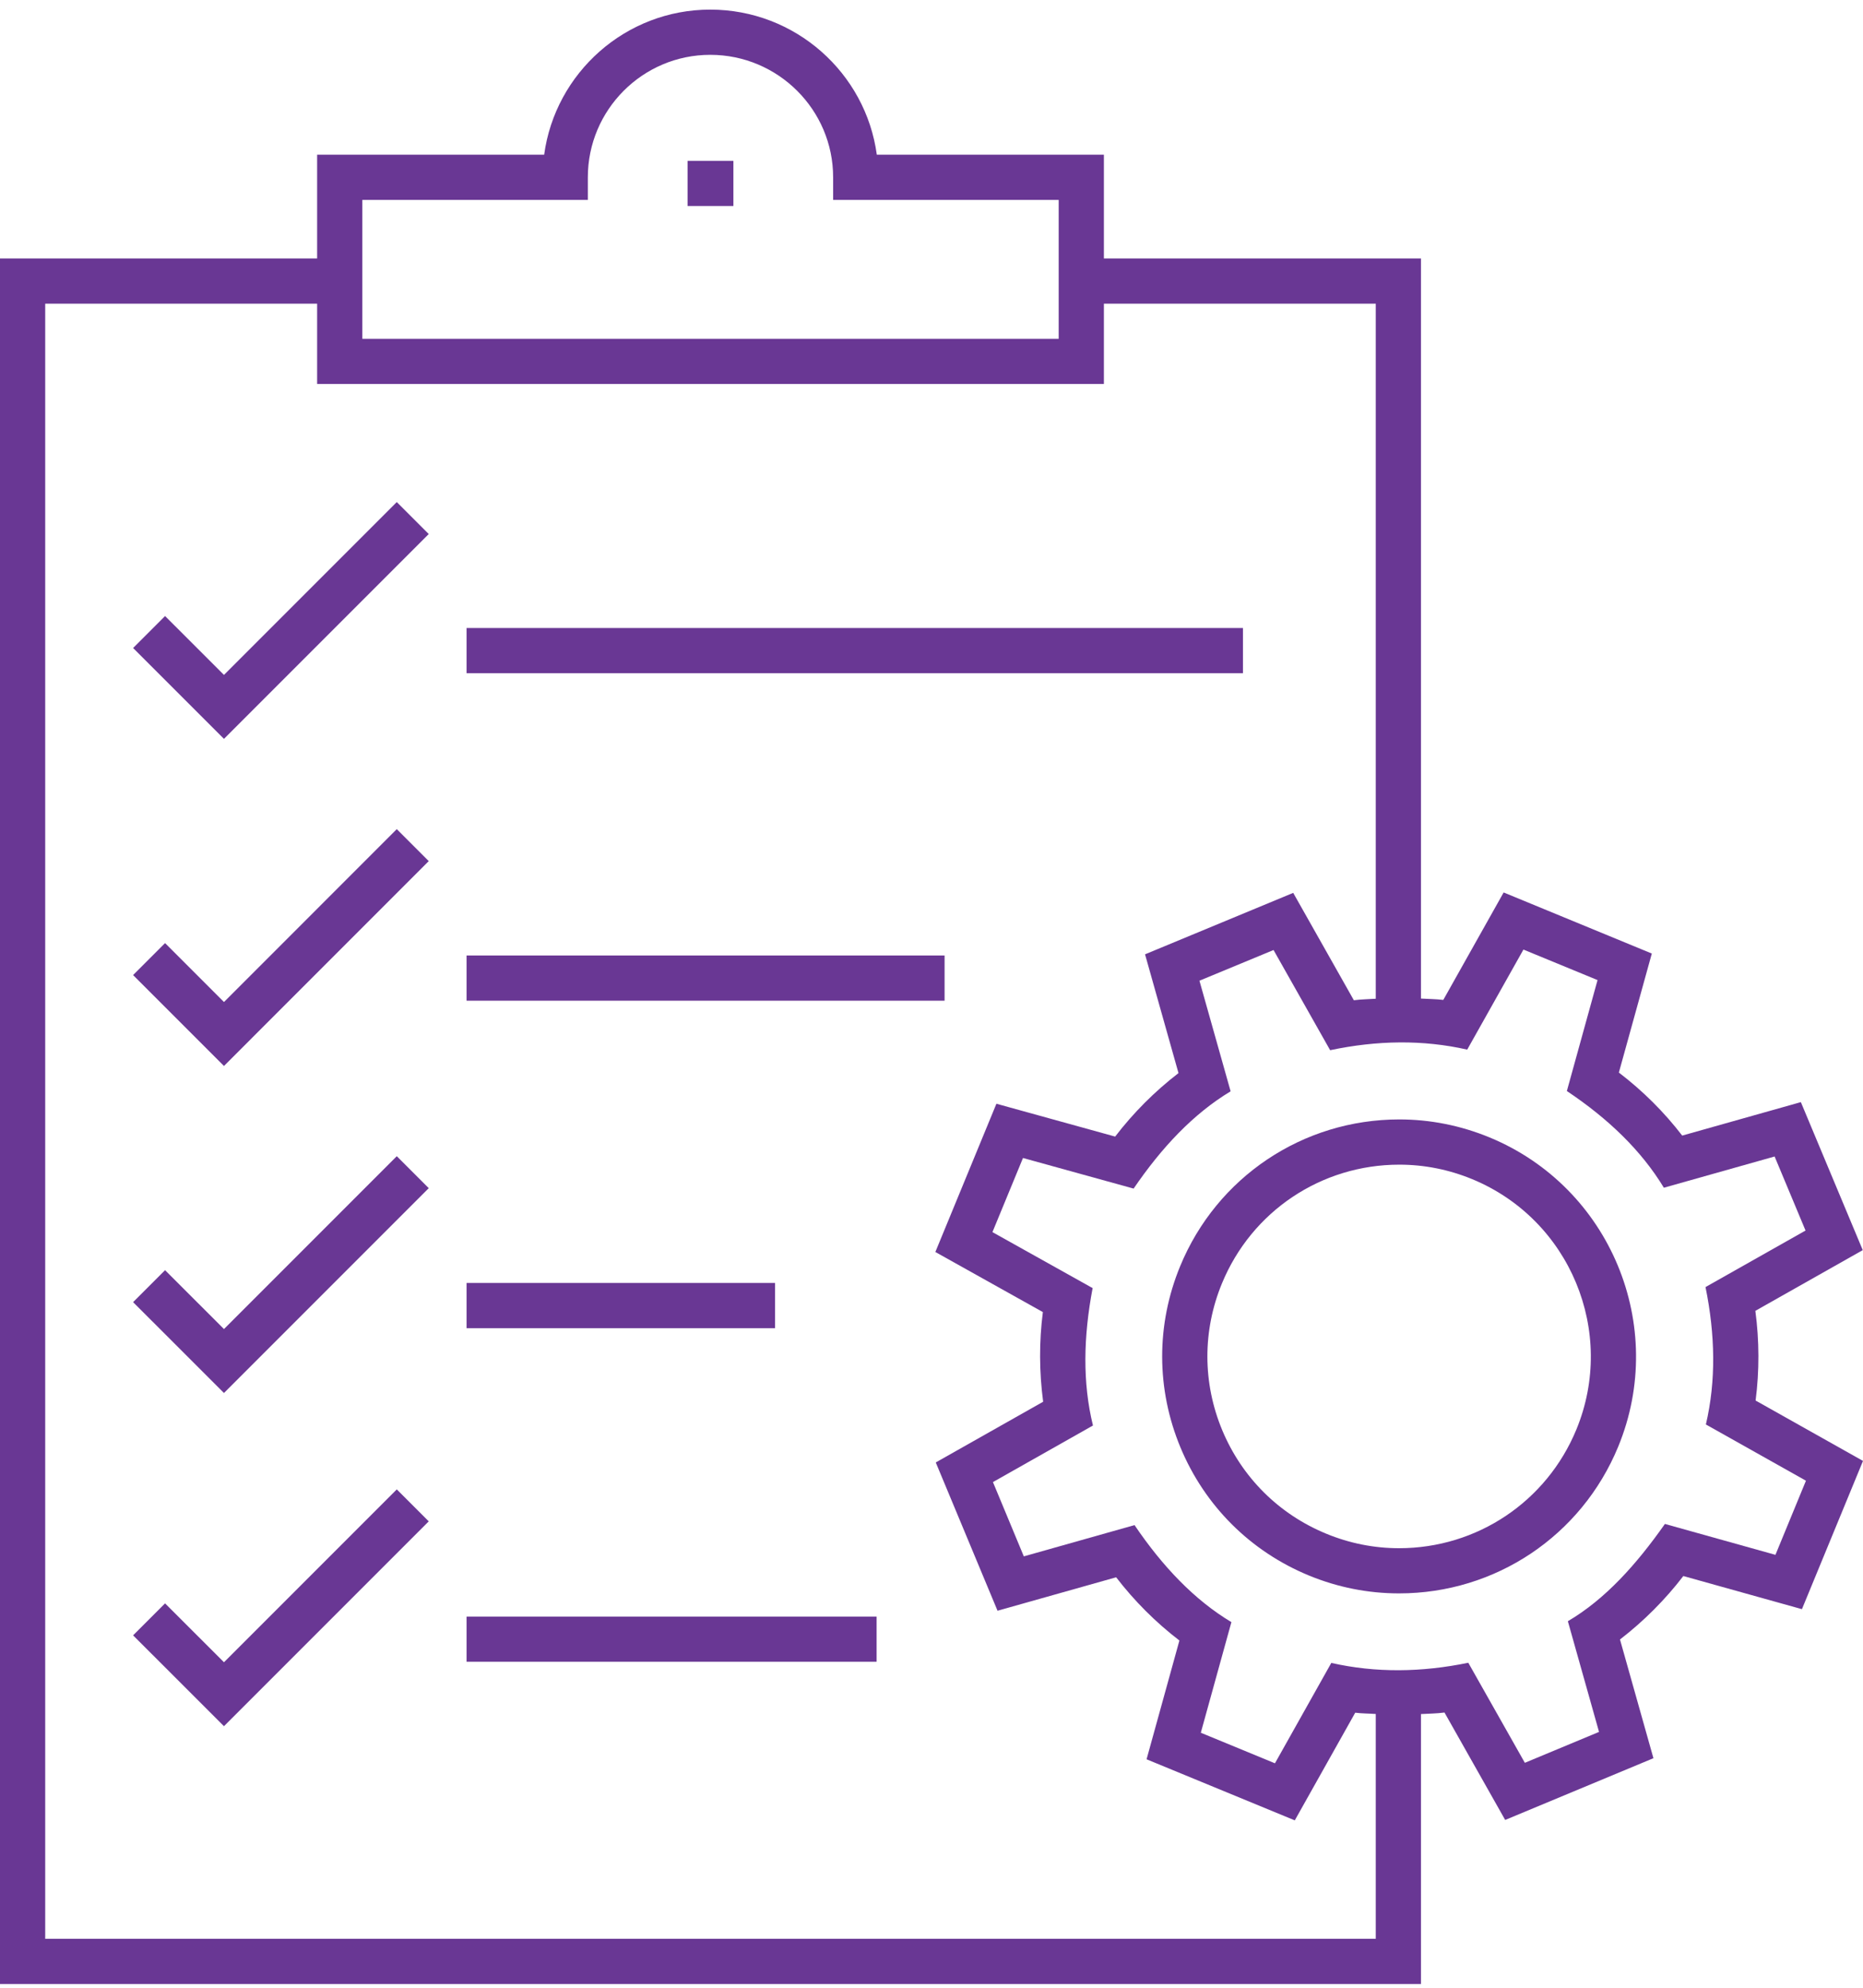 <?xml version="1.0" encoding="UTF-8"?>
<svg xmlns="http://www.w3.org/2000/svg" width="45" height="48" viewBox="0 0 45 48" fill="none">
  <path d="M16.608 4.975H17.715V3.884H16.608V4.975Z" fill="#693794"></path>
  <path d="M30.023 15.165H11.27V16.257H30.023V15.165Z" fill="#693794"></path>
  <path d="M18.721 30.981H11.27V32.073H18.721V30.981Z" fill="#693794"></path>
  <path d="M22.816 23.073H11.27V24.165H22.816V23.073Z" fill="#693794"></path>
  <path d="M11.27 40.128H21.174V39.037H11.27V40.128Z" fill="#693794"></path>
  <path d="M5.41 16.298L3.987 14.876L3.215 15.648L5.41 17.842L10.356 12.896L9.584 12.124L5.41 16.298Z" fill="#693794"></path>
  <path d="M5.41 24.197L3.987 22.774L3.215 23.546L5.41 25.741L10.356 20.794L9.584 20.022L5.41 24.197Z" fill="#693794"></path>
  <path d="M5.41 32.094L3.987 30.672L3.215 31.444L5.41 33.638L10.356 28.692L9.584 27.92L5.41 32.094Z" fill="#693794"></path>
  <path d="M5.41 40.14L3.987 38.718L3.215 39.49L5.41 41.684L10.356 36.738L9.584 35.966L5.41 40.14Z" fill="#693794"></path>
  <path d="M38.077 34.519C37.359 36.26 35.678 37.386 33.794 37.386C33.19 37.386 32.597 37.268 32.033 37.035C30.889 36.564 29.998 35.676 29.522 34.535C29.047 33.393 29.044 32.135 29.516 30.991C30.234 29.249 31.915 28.124 33.799 28.124C34.404 28.124 34.996 28.242 35.56 28.474C37.92 29.447 39.049 32.158 38.077 34.519ZM35.977 27.465C35.279 27.178 34.546 27.032 33.799 27.032C31.471 27.032 29.393 28.423 28.506 30.576C27.924 31.988 27.927 33.543 28.514 34.954C29.102 36.365 30.204 37.463 31.616 38.045C32.314 38.332 33.047 38.477 33.794 38.477C36.122 38.477 38.2 37.087 39.087 34.934C40.288 32.017 38.893 28.667 35.977 27.465Z" fill="#693794"></path>
  <path d="M42.885 37.546L40.215 36.8C39.528 37.777 38.775 38.618 37.871 39.149L38.624 41.822L36.832 42.568L35.466 40.152C34.336 40.385 33.232 40.399 32.157 40.156L30.796 42.58L29.005 41.842L29.744 39.171C28.853 38.637 28.084 37.831 27.404 36.828L24.73 37.583L23.984 35.789L26.4 34.423C26.145 33.386 26.17 32.272 26.392 31.105L23.972 29.753L24.71 27.963L27.382 28.702C28.056 27.715 28.819 26.899 29.725 26.353L28.972 23.682L30.762 22.941L32.129 25.36C33.262 25.121 34.367 25.103 35.44 25.346L36.798 22.93L38.588 23.667L37.847 26.346C38.85 27.016 39.648 27.786 40.19 28.681L42.865 27.927L43.612 29.715L41.196 31.08C41.43 32.229 41.453 33.339 41.205 34.398L43.622 35.756L42.885 37.546ZM33.231 46.818H1.092V7.333H7.66V9.272H26.664V7.333H33.231V24.117C33.054 24.13 32.877 24.13 32.702 24.154L31.237 21.561L27.658 23.045L28.466 25.913C27.889 26.358 27.376 26.872 26.936 27.446L24.068 26.653L22.593 30.233L25.19 31.684C25.098 32.401 25.101 33.127 25.197 33.849L22.603 35.315L24.095 38.896L26.96 38.088C27.4 38.66 27.911 39.172 28.488 39.615L27.695 42.483L31.275 43.958L32.735 41.358C32.899 41.379 33.066 41.377 33.231 41.389V46.818ZM8.752 4.827H14.199V4.282C14.199 2.651 15.525 1.324 17.156 1.324C18.793 1.324 20.124 2.651 20.124 4.282V4.827H25.572V8.181H8.752V4.827ZM42.406 33.82C42.498 33.102 42.496 32.376 42.4 31.654L44.994 30.188L43.499 26.614L40.633 27.422C40.196 26.854 39.684 26.344 39.103 25.9L39.899 23.026L36.32 21.551L34.862 24.146C34.683 24.124 34.503 24.124 34.323 24.113V6.241H26.664V3.736H21.179C20.911 1.76 19.209 0.232 17.156 0.232C15.109 0.232 13.412 1.76 13.144 3.736H7.66V6.241H0V47.91H34.323V41.391C34.513 41.38 34.702 41.379 34.891 41.354L36.357 43.948L39.938 42.457L39.13 39.59C39.706 39.146 40.219 38.632 40.66 38.058L43.525 38.858L45 35.278L42.406 33.82Z" fill="#693794"></path>
</svg>
